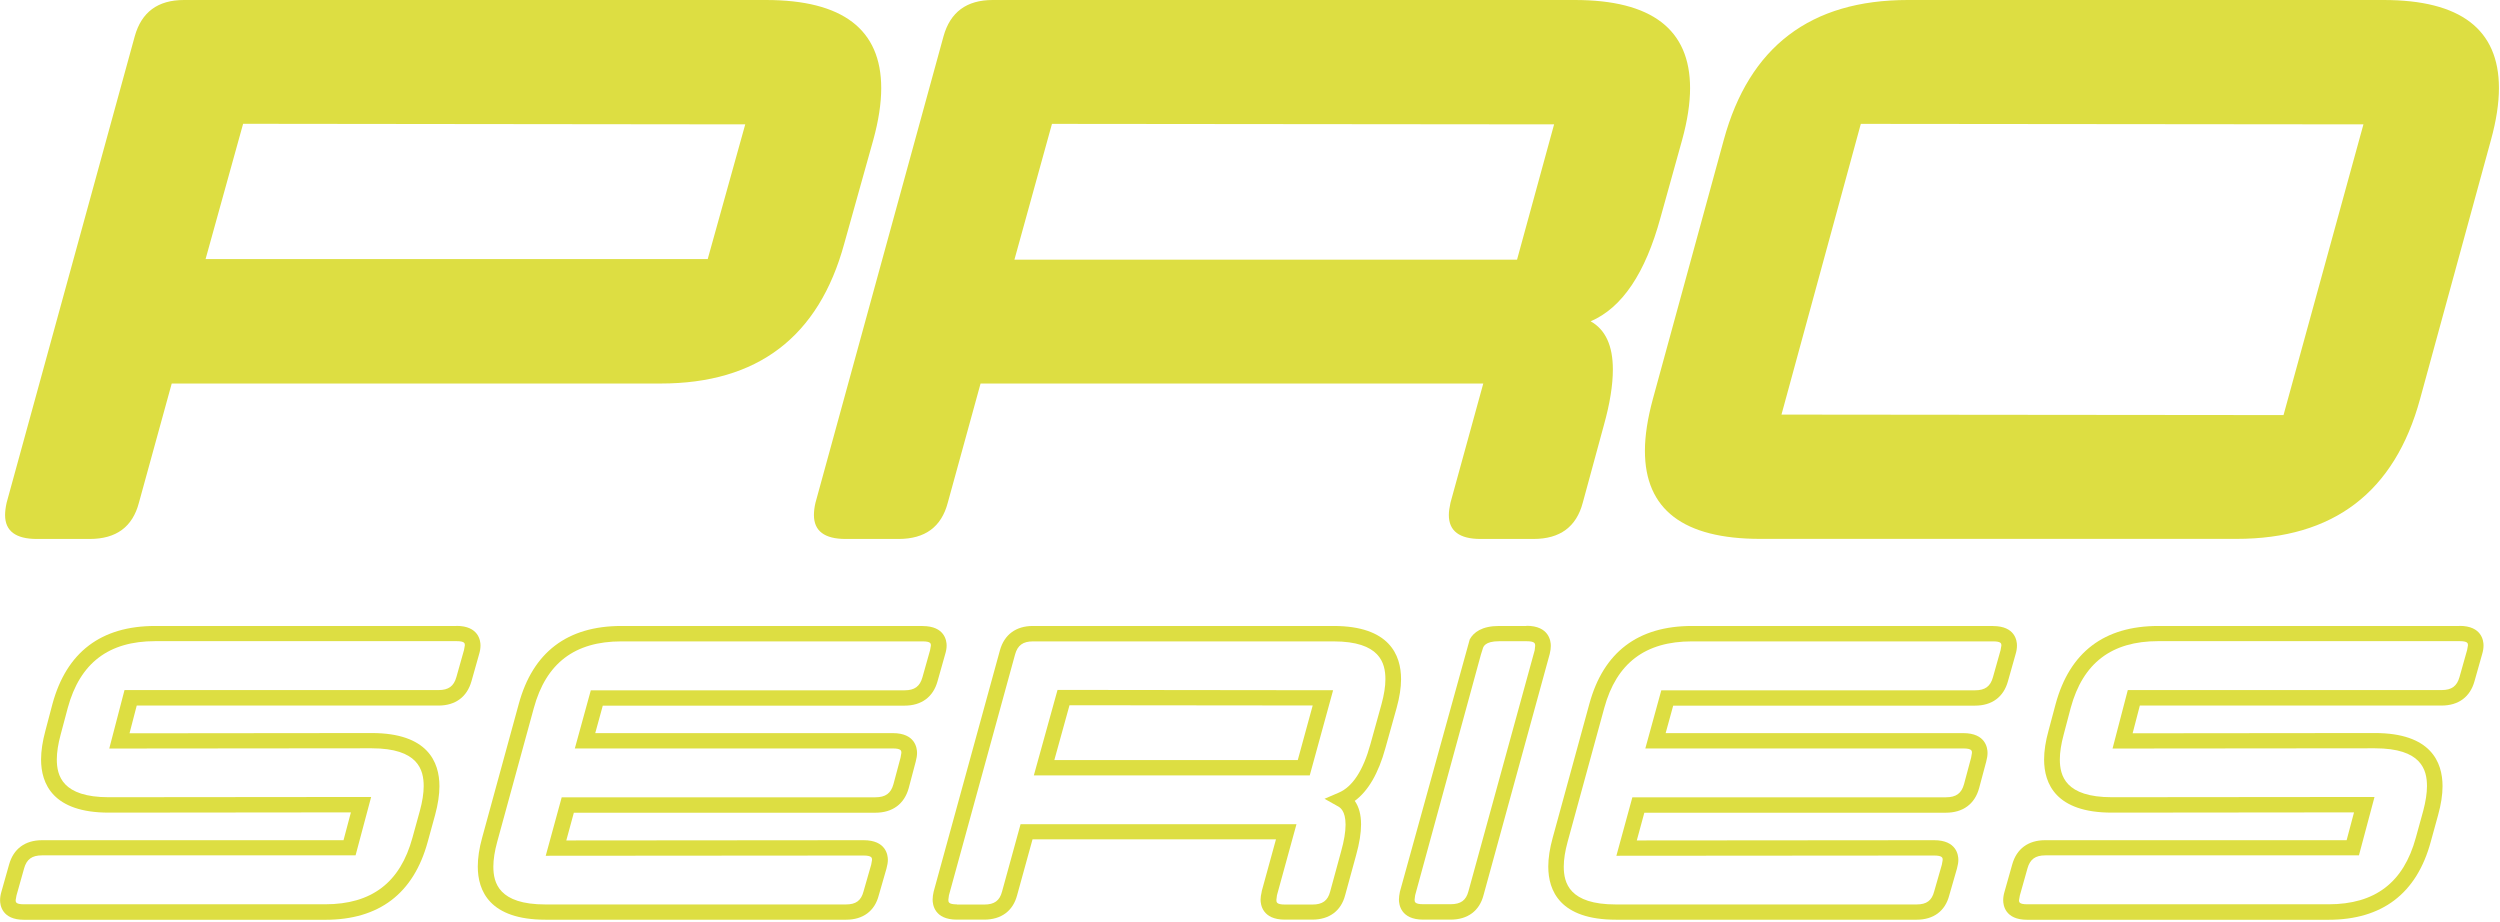 <?xml version="1.0" encoding="UTF-8"?>
<svg id="Ebene_1" data-name="Ebene 1" xmlns="http://www.w3.org/2000/svg" viewBox="0 0 305 113" width="293px" height="108px" preserveAspectRatio="none">
  <defs>
    <style>
      .cls-1 {
        fill: #ddde42;
      }
    </style>
  </defs>
  <path class="cls-1" d="m93.44,0H22.44c-3.19,0-5.18,1.49-6,4.45L.81,61.64c-.13.59-.19,1.1-.19,1.52,0,1.95,1.29,2.93,3.88,2.93h6.45c3.23,0,5.23-1.48,6-4.45l4-14.61h59.65c11.83,0,19.3-5.72,22.4-17.16l3.54-12.71c.65-2.37.97-4.49.97-6.35,0-7.2-4.69-10.81-14.07-10.81M25.08,31.77l4.58-16.59,61.26.07-4.58,16.52H25.08Z"/>
  <path class="cls-1" d="m192.12,0h-71.01c-3.19,0-5.18,1.49-6,4.45l-15.62,57.19c-.13.55-.19,1.06-.19,1.52,0,1.95,1.29,2.93,3.87,2.93h6.46c3.23,0,5.23-1.48,6-4.45l4-14.61h61.33l-4,14.61c-.13.59-.2,1.1-.2,1.52,0,1.95,1.29,2.93,3.87,2.93h6.46c3.23,0,5.23-1.48,6.01-4.45l2.58-9.53c.73-2.63,1.09-4.9,1.09-6.8,0-2.92-.9-4.89-2.71-5.91,3.83-1.65,6.67-5.89,8.52-12.71l2.64-9.53c.65-2.37.97-4.49.97-6.35C206.19,3.6,201.5,0,192.12,0m-68.36,31.84l4.58-16.65,61.26.06-4.52,16.59h-61.32Z"/>
  <path class="cls-1" d="m290.8,0h-58.04c-11.87,0-19.36,5.72-22.46,17.16l-8.65,31.77c-.64,2.37-.97,4.49-.97,6.35,0,7.2,4.69,10.8,14.07,10.8h58.1c11.83,0,19.3-5.72,22.4-17.16l8.65-31.77c.65-2.37.97-4.49.97-6.35C304.87,3.6,300.18,0,290.8,0m-12.2,50.9l-61.26-.06,9.68-35.65,61.32.06-9.75,35.65Z"/>
  <path class="cls-1" d="m55.68,76.76H18.93c-6.6,0-10.81,3.21-12.53,9.56l-.86,3.28c-.35,1.3-.53,2.49-.53,3.53,0,2.97,1.43,6.52,8.26,6.52l29.54-.03-.9,3.41H5.13c-2.07,0-3.49,1.06-4.02,2.98l-.93,3.31c-.12.4-.17.75-.17,1.08,0,.56.21,2.39,2.92,2.39h36.75c6.57,0,10.78-3.22,12.5-9.56l.9-3.29c.35-1.3.53-2.49.53-3.53,0-2.97-1.43-6.52-8.26-6.52l-29.55.03.88-3.4h36.81c2.07,0,3.49-1.06,4.03-2.99l.93-3.31c.12-.39.17-.75.17-1.08,0-.56-.22-2.39-2.92-2.39m-42.42,21.01c-5.69,0-6.35-2.65-6.35-4.64,0-.87.16-1.9.47-3.05l.87-3.28c1.49-5.49,4.98-8.17,10.68-8.17h36.75c1.01,0,1.01.28,1.01.51l-.1.57-.93,3.32c-.31,1.12-.96,1.6-2.18,1.6H15.19l-1.86,7.17,32.01-.03c5.69,0,6.35,2.65,6.35,4.64,0,.87-.16,1.9-.47,3.04l-.9,3.28c-1.49,5.5-4.97,8.17-10.65,8.17H2.92c-1.01,0-1.01-.28-1.01-.51l.1-.57.93-3.32c.31-1.12.96-1.6,2.18-1.6h38.26l1.9-7.16-32.02.03Z"/>
  <path class="cls-1" d="m112.57,76.76h-36.75c-6.6,0-10.81,3.21-12.53,9.56l-4.47,16.41c-.36,1.3-.53,2.49-.53,3.53,0,2.97,1.43,6.52,8.26,6.52h36.68c2.07,0,3.49-1.07,3.98-2.99l.94-3.28c.11-.41.17-.76.17-1.07,0-.57-.21-2.41-2.96-2.41l-36.27.03.92-3.4h36.79c2.08,0,3.52-1.06,4.06-3l.86-3.27c.11-.4.16-.75.16-1.07,0-.57-.21-2.42-2.95-2.42h-36.31l.92-3.37h36.82c2.06,0,3.49-1.06,4.02-2.99l.93-3.31c.12-.39.18-.74.18-1.08,0-.56-.22-2.38-2.93-2.38m-46.02,34.14c-5.69,0-6.35-2.65-6.35-4.64,0-.88.16-1.9.47-3.04l4.47-16.41c1.49-5.49,4.98-8.17,10.68-8.17h36.75c1.01,0,1.01.28,1.01.51l-.1.57-.93,3.32c-.31,1.12-.96,1.6-2.18,1.6h-38.28l-1.95,7.13h38.8c1.04,0,1.04.3,1.04.54l-.1.58-.87,3.27c-.31,1.12-.97,1.6-2.21,1.6h-38.26l-1.95,7.17,38.76-.03c1.05,0,1.05.3,1.05.54l-.1.57-.94,3.3c-.29,1.12-.93,1.59-2.14,1.59h-36.68Z"/>
  <path class="cls-1" d="m162.69,76.76h-36.68c-2.06,0-3.49,1.06-4.02,2.99l-8.08,29.57c-.08.35-.13.69-.13,1,0,.58.21,2.45,2.95,2.45h3.34c2.09,0,3.52-1.07,4.02-3l1.88-6.85h29.7l-1.74,6.37v.05c-.09.38-.14.7-.14.98,0,.58.21,2.45,2.96,2.45h3.34c2.09,0,3.52-1.07,4.02-3l1.34-4.92c.4-1.44.6-2.7.6-3.76,0-1.2-.26-2.16-.77-2.88,1.65-1.22,2.9-3.4,3.74-6.48l1.37-4.93c.36-1.3.54-2.48.54-3.52,0-2.97-1.43-6.52-8.23-6.52m-45.96,34.14c-1.04,0-1.04-.3-1.04-.57l.07-.54,8.07-29.54c.31-1.12.96-1.6,2.18-1.6h36.68c5.66,0,6.32,2.65,6.32,4.64,0,.88-.16,1.9-.47,3.04l-1.36,4.93c-.88,3.22-2.18,5.22-3.86,5.94l-1.74.75,1.65.93c.23.13.92.52.92,2.24,0,.89-.18,1.99-.54,3.27l-1.34,4.94c-.29,1.12-.94,1.59-2.17,1.59h-3.34c-1.05,0-1.05-.3-1.05-.57l.07-.57,2.38-8.71h-33.66l-2.26,8.26c-.29,1.12-.94,1.59-2.17,1.59h-3.34Zm12.28-26.3l-2.89,10.48h33.66l2.85-10.44-33.62-.04Zm-.39,8.6l1.85-6.72,29.67.03-1.82,6.69h-29.7Z"/>
  <path class="cls-1" d="m186.23,76.76h-3.34c-2.1,0-3.11.78-3.58,1.64l-8.52,30.94c-.08.38-.12.7-.12.98,0,.58.22,2.45,2.96,2.45h3.34c2.09,0,3.52-1.07,4.02-3l8.08-29.59c.09-.37.13-.7.13-.99,0-.57-.21-2.45-2.96-2.45m-12.61,34.14c-1.05,0-1.05-.3-1.05-.57l.07-.54,8.02-29.5.22-.7c.07-.25.25-.94,2.01-.94h3.34c1.05,0,1.05.3,1.05.57l-.06.54-8.08,29.55c-.29,1.12-.94,1.59-2.17,1.59h-3.34Z"/>
  <path class="cls-1" d="m243.18,76.76h-36.75c-6.6,0-10.81,3.21-12.53,9.56l-4.47,16.41c-.36,1.3-.54,2.49-.54,3.53,0,2.97,1.43,6.52,8.26,6.52h36.68c2.07,0,3.49-1.07,3.98-2.99l.94-3.28c.11-.41.17-.76.17-1.07,0-.57-.21-2.41-2.96-2.41l-36.27.03.92-3.4h36.78c2.09,0,3.53-1.06,4.06-3l.87-3.27c.11-.4.16-.75.16-1.07,0-.57-.21-2.42-2.96-2.42h-36.31l.92-3.37h36.82c2.07,0,3.49-1.06,4.02-2.99l.93-3.31c.12-.39.17-.74.17-1.08,0-.56-.21-2.38-2.92-2.38m-46.02,34.14c-5.69,0-6.35-2.65-6.35-4.64,0-.88.16-1.9.47-3.04l4.47-16.41c1.49-5.49,4.99-8.17,10.69-8.17h36.75c1.01,0,1.01.28,1.01.51l-.1.57-.93,3.32c-.31,1.12-.96,1.6-2.18,1.6h-38.28l-1.95,7.13h38.8c1.05,0,1.05.3,1.05.54l-.1.58-.87,3.27c-.31,1.12-.97,1.6-2.21,1.6h-38.25l-1.95,7.17,38.76-.03c1.05,0,1.05.3,1.05.54l-.1.57-.94,3.3c-.29,1.12-.93,1.59-2.14,1.59h-36.68Z"/>
  <path class="cls-1" d="m300.07,76.76h-36.75c-6.6,0-10.81,3.21-12.53,9.56l-.87,3.28c-.36,1.3-.54,2.49-.54,3.53,0,2.97,1.43,6.52,8.26,6.52l29.55-.03-.9,3.41h-36.78c-2.07,0-3.49,1.06-4.02,2.98l-.93,3.31c-.12.4-.17.75-.17,1.08,0,.56.21,2.39,2.92,2.39h36.75c6.57,0,10.78-3.22,12.49-9.56l.9-3.29c.36-1.3.54-2.49.54-3.53,0-2.97-1.43-6.52-8.26-6.52l-29.55.03.88-3.4h36.81c2.07,0,3.49-1.06,4.02-2.99l.93-3.31c.12-.39.17-.75.17-1.08,0-.56-.21-2.39-2.92-2.39m-42.42,21.01c-5.69,0-6.35-2.65-6.35-4.64,0-.87.16-1.9.47-3.05l.86-3.28c1.49-5.49,4.98-8.17,10.69-8.17h36.75c1.02,0,1.02.28,1.02.51l-.1.57-.93,3.32c-.31,1.12-.96,1.6-2.18,1.6h-38.29l-1.86,7.17,32.01-.03c5.69,0,6.35,2.65,6.35,4.64,0,.87-.16,1.9-.46,3.04l-.9,3.28c-1.49,5.5-4.97,8.17-10.65,8.17h-36.75c-1.01,0-1.01-.28-1.01-.51l.1-.57.93-3.32c.31-1.12.96-1.6,2.18-1.6h38.26l1.9-7.16-32.02.03Z"/>
</svg>